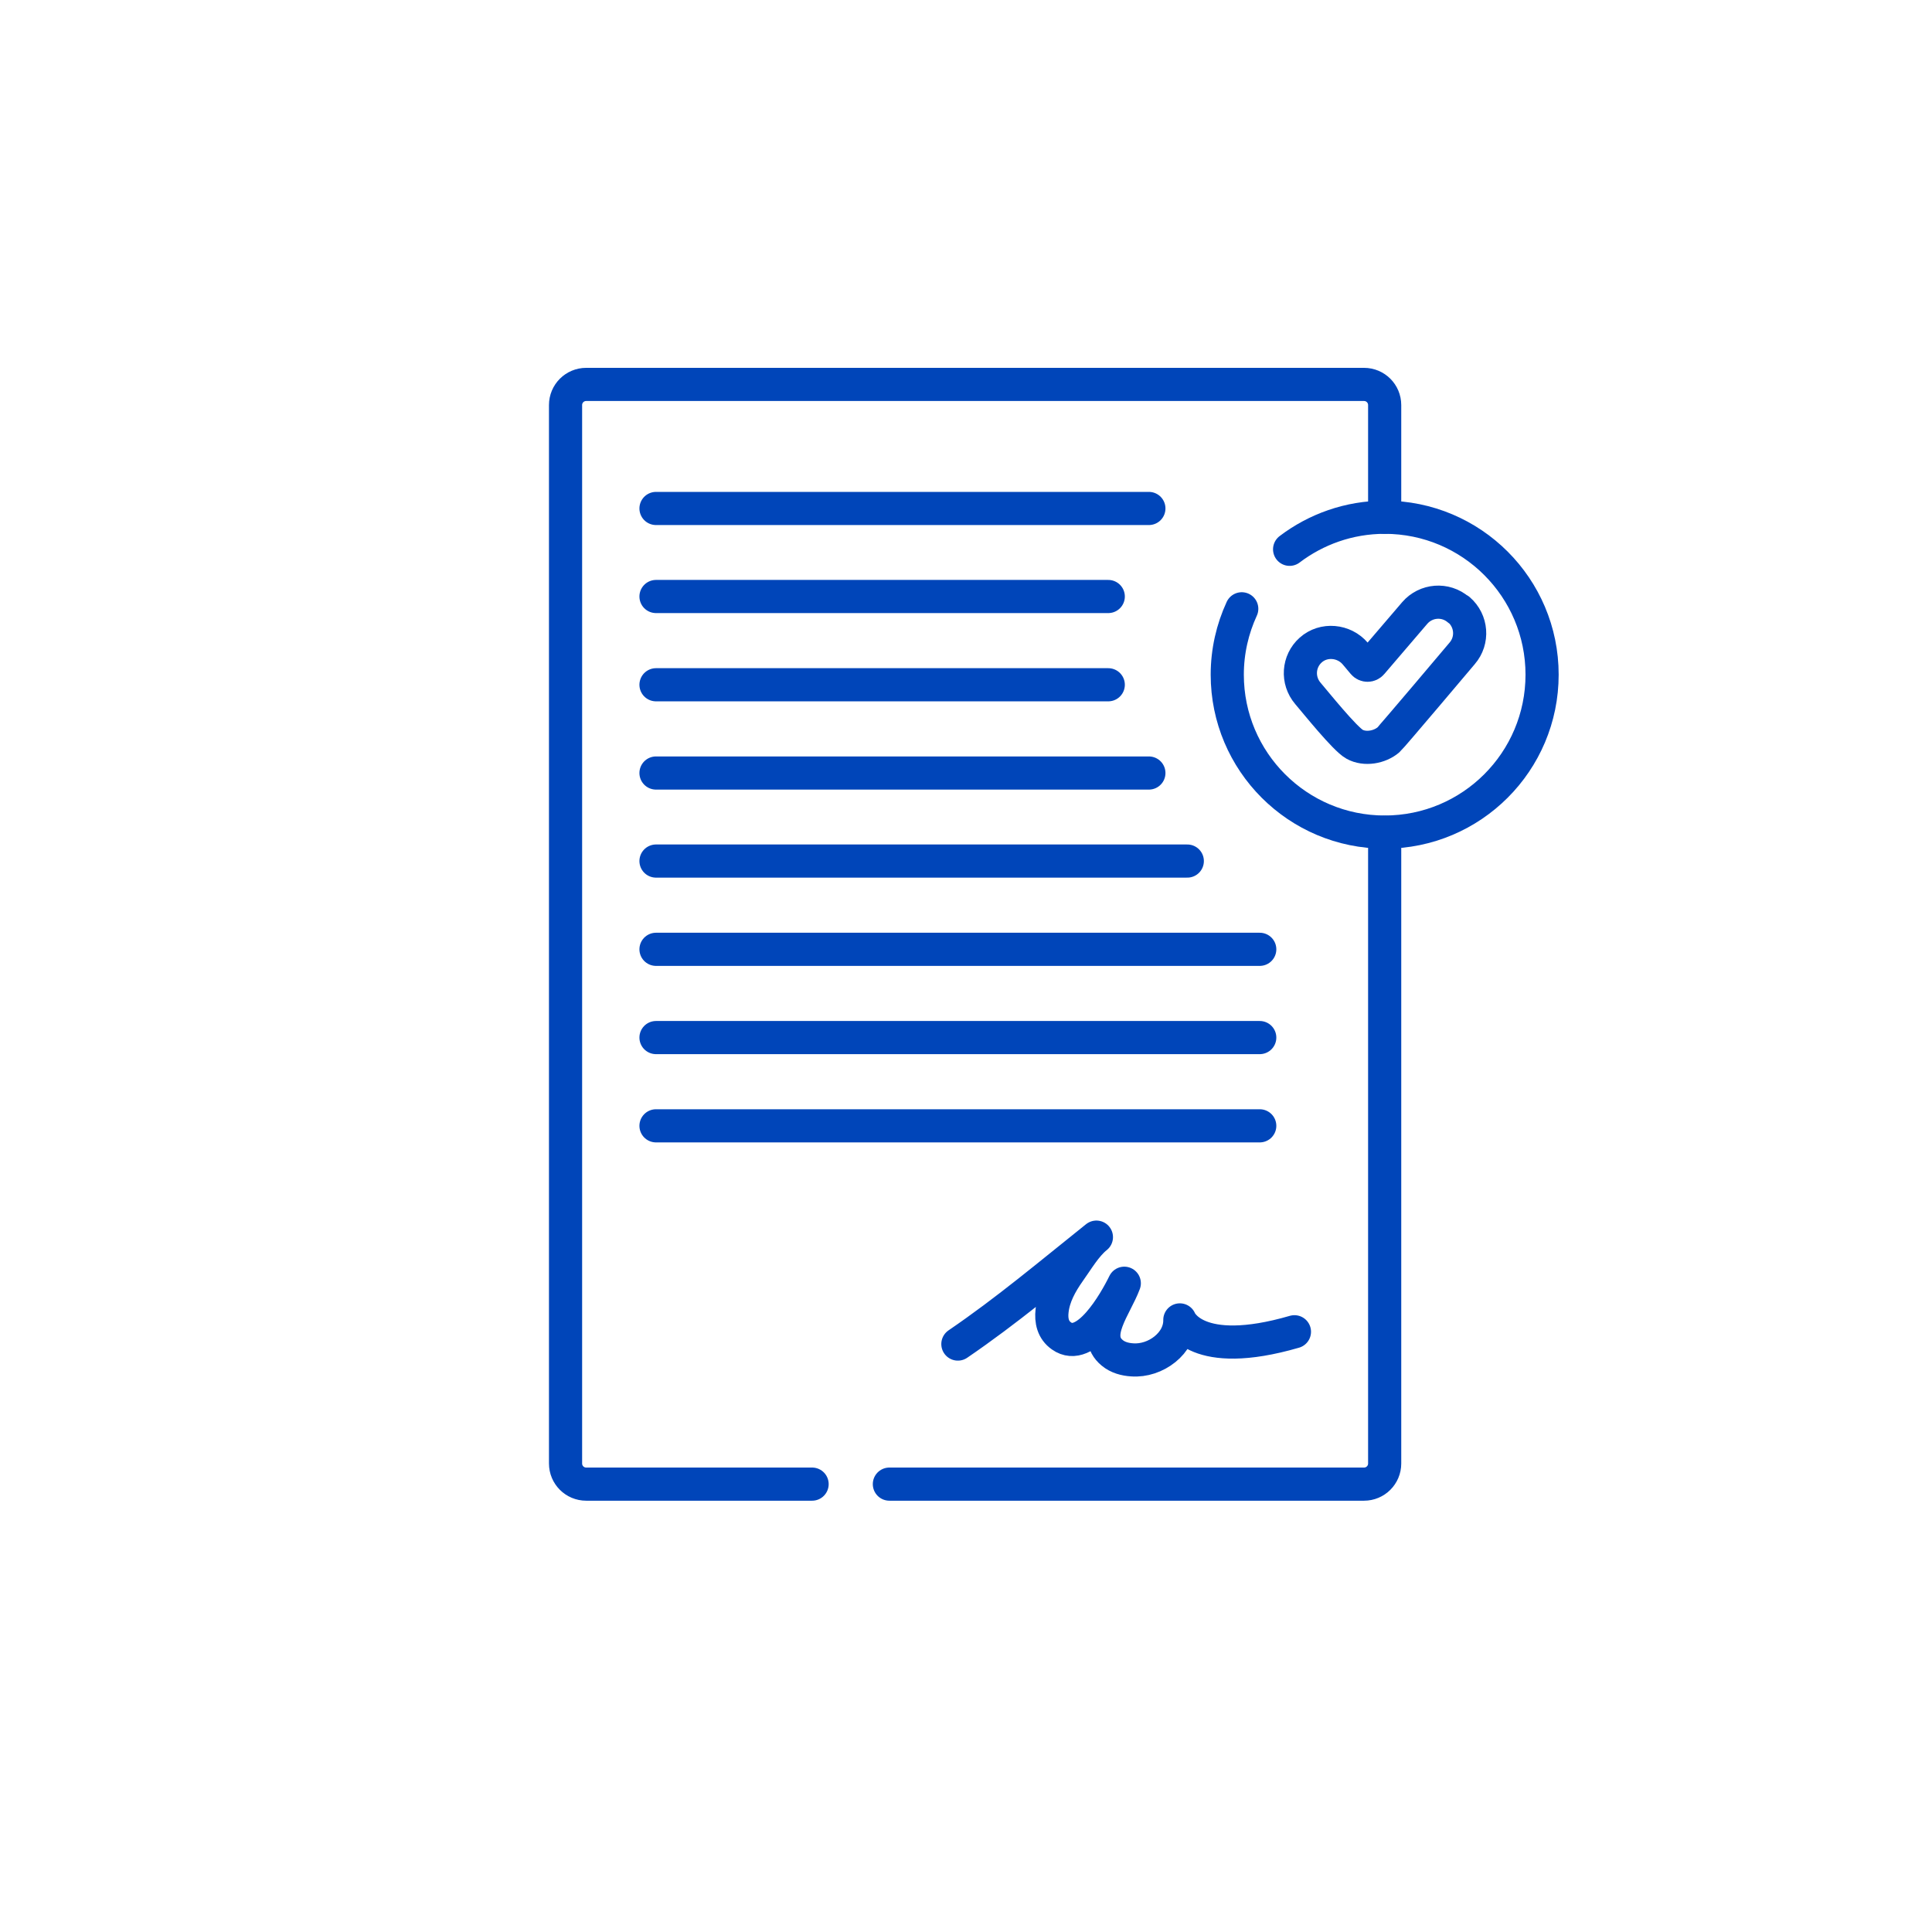 <?xml version="1.0" encoding="UTF-8"?><svg id="_レイヤー_2" xmlns="http://www.w3.org/2000/svg" viewBox="0 0 88 88"><defs><style>.cls-1,.cls-2{fill:none;}.cls-2{stroke:#0045b9;stroke-linecap:round;stroke-linejoin:round;stroke-width:1.51px;}</style></defs><g id="_テキスト"><circle class="cls-1" cx="44" cy="44" r="44"/><g id="g447"><g id="g449"><g id="g451"><g id="g457"><path id="path459" class="cls-2" d="M63.07,37.91v28.75c0,.52-.42.94-.94.94h-21.62"/></g><g id="g461"><path id="path463" class="cls-2" d="M36.99,67.6h-10.29c-.52,0-.94-.42-.94-.94V18.45c0-.52.42-.94.94-.94h35.43c.52,0,.94.42.94.94v5.11"/></g><g id="g465"><path id="path467" class="cls-2" d="M29.88,23.16h22.45"/></g><g id="g469"><path id="path471" class="cls-2" d="M29.88,27.17h20.6"/></g><g id="g473"><path id="path475" class="cls-2" d="M29.88,31.19h20.6"/></g><g id="g477"><path id="path479" class="cls-2" d="M29.88,35.21h22.45"/></g><g id="g481"><path id="path483" class="cls-2" d="M29.88,39.22h24.2"/></g><g id="g485"><path id="path487" class="cls-2" d="M29.88,43.24h27.5"/></g><g id="g489"><path id="path491" class="cls-2" d="M29.88,47.26h27.5"/></g><g id="g493"><path id="path495" class="cls-2" d="M29.88,51.28h27.5"/></g><g id="g497"><path id="path499" class="cls-2" d="M43.63,61.22c2.23-1.52,4.22-3.2,6.31-4.87-.49.39-.88,1.07-1.24,1.57-.38.54-.71,1.13-.78,1.79-.05.44.04.87.43,1.14,1.11.79,2.43-1.52,2.86-2.4-.41,1.1-1.51,2.38-.55,3.17.25.21.58.3.91.32,1.06.08,2.19-.76,2.17-1.82,0,0,.71,1.85,5.22.54"/></g><g id="g501"><path id="path503" class="cls-2" d="M58.74,25.02c1.2-.91,2.7-1.46,4.33-1.46,3.96,0,7.17,3.21,7.17,7.17s-3.21,7.17-7.17,7.17-7.17-3.21-7.17-7.17c0-1.07.24-2.09.66-3"/></g><g id="g505"><path id="path507" class="cls-2" d="M66.43,27.77c-.59-.51-1.48-.44-1.99.15l-1.96,2.29c-.1.12-.28.12-.38,0l-.37-.44c-.51-.6-1.44-.69-2.03-.16-.57.51-.63,1.38-.13,1.97.36.42,1.69,2.08,2.13,2.32.47.26,1.14.14,1.54-.2.13-.11,3.36-3.94,3.36-3.94.51-.59.44-1.48-.15-1.99Z"/></g></g></g></g></g></svg>